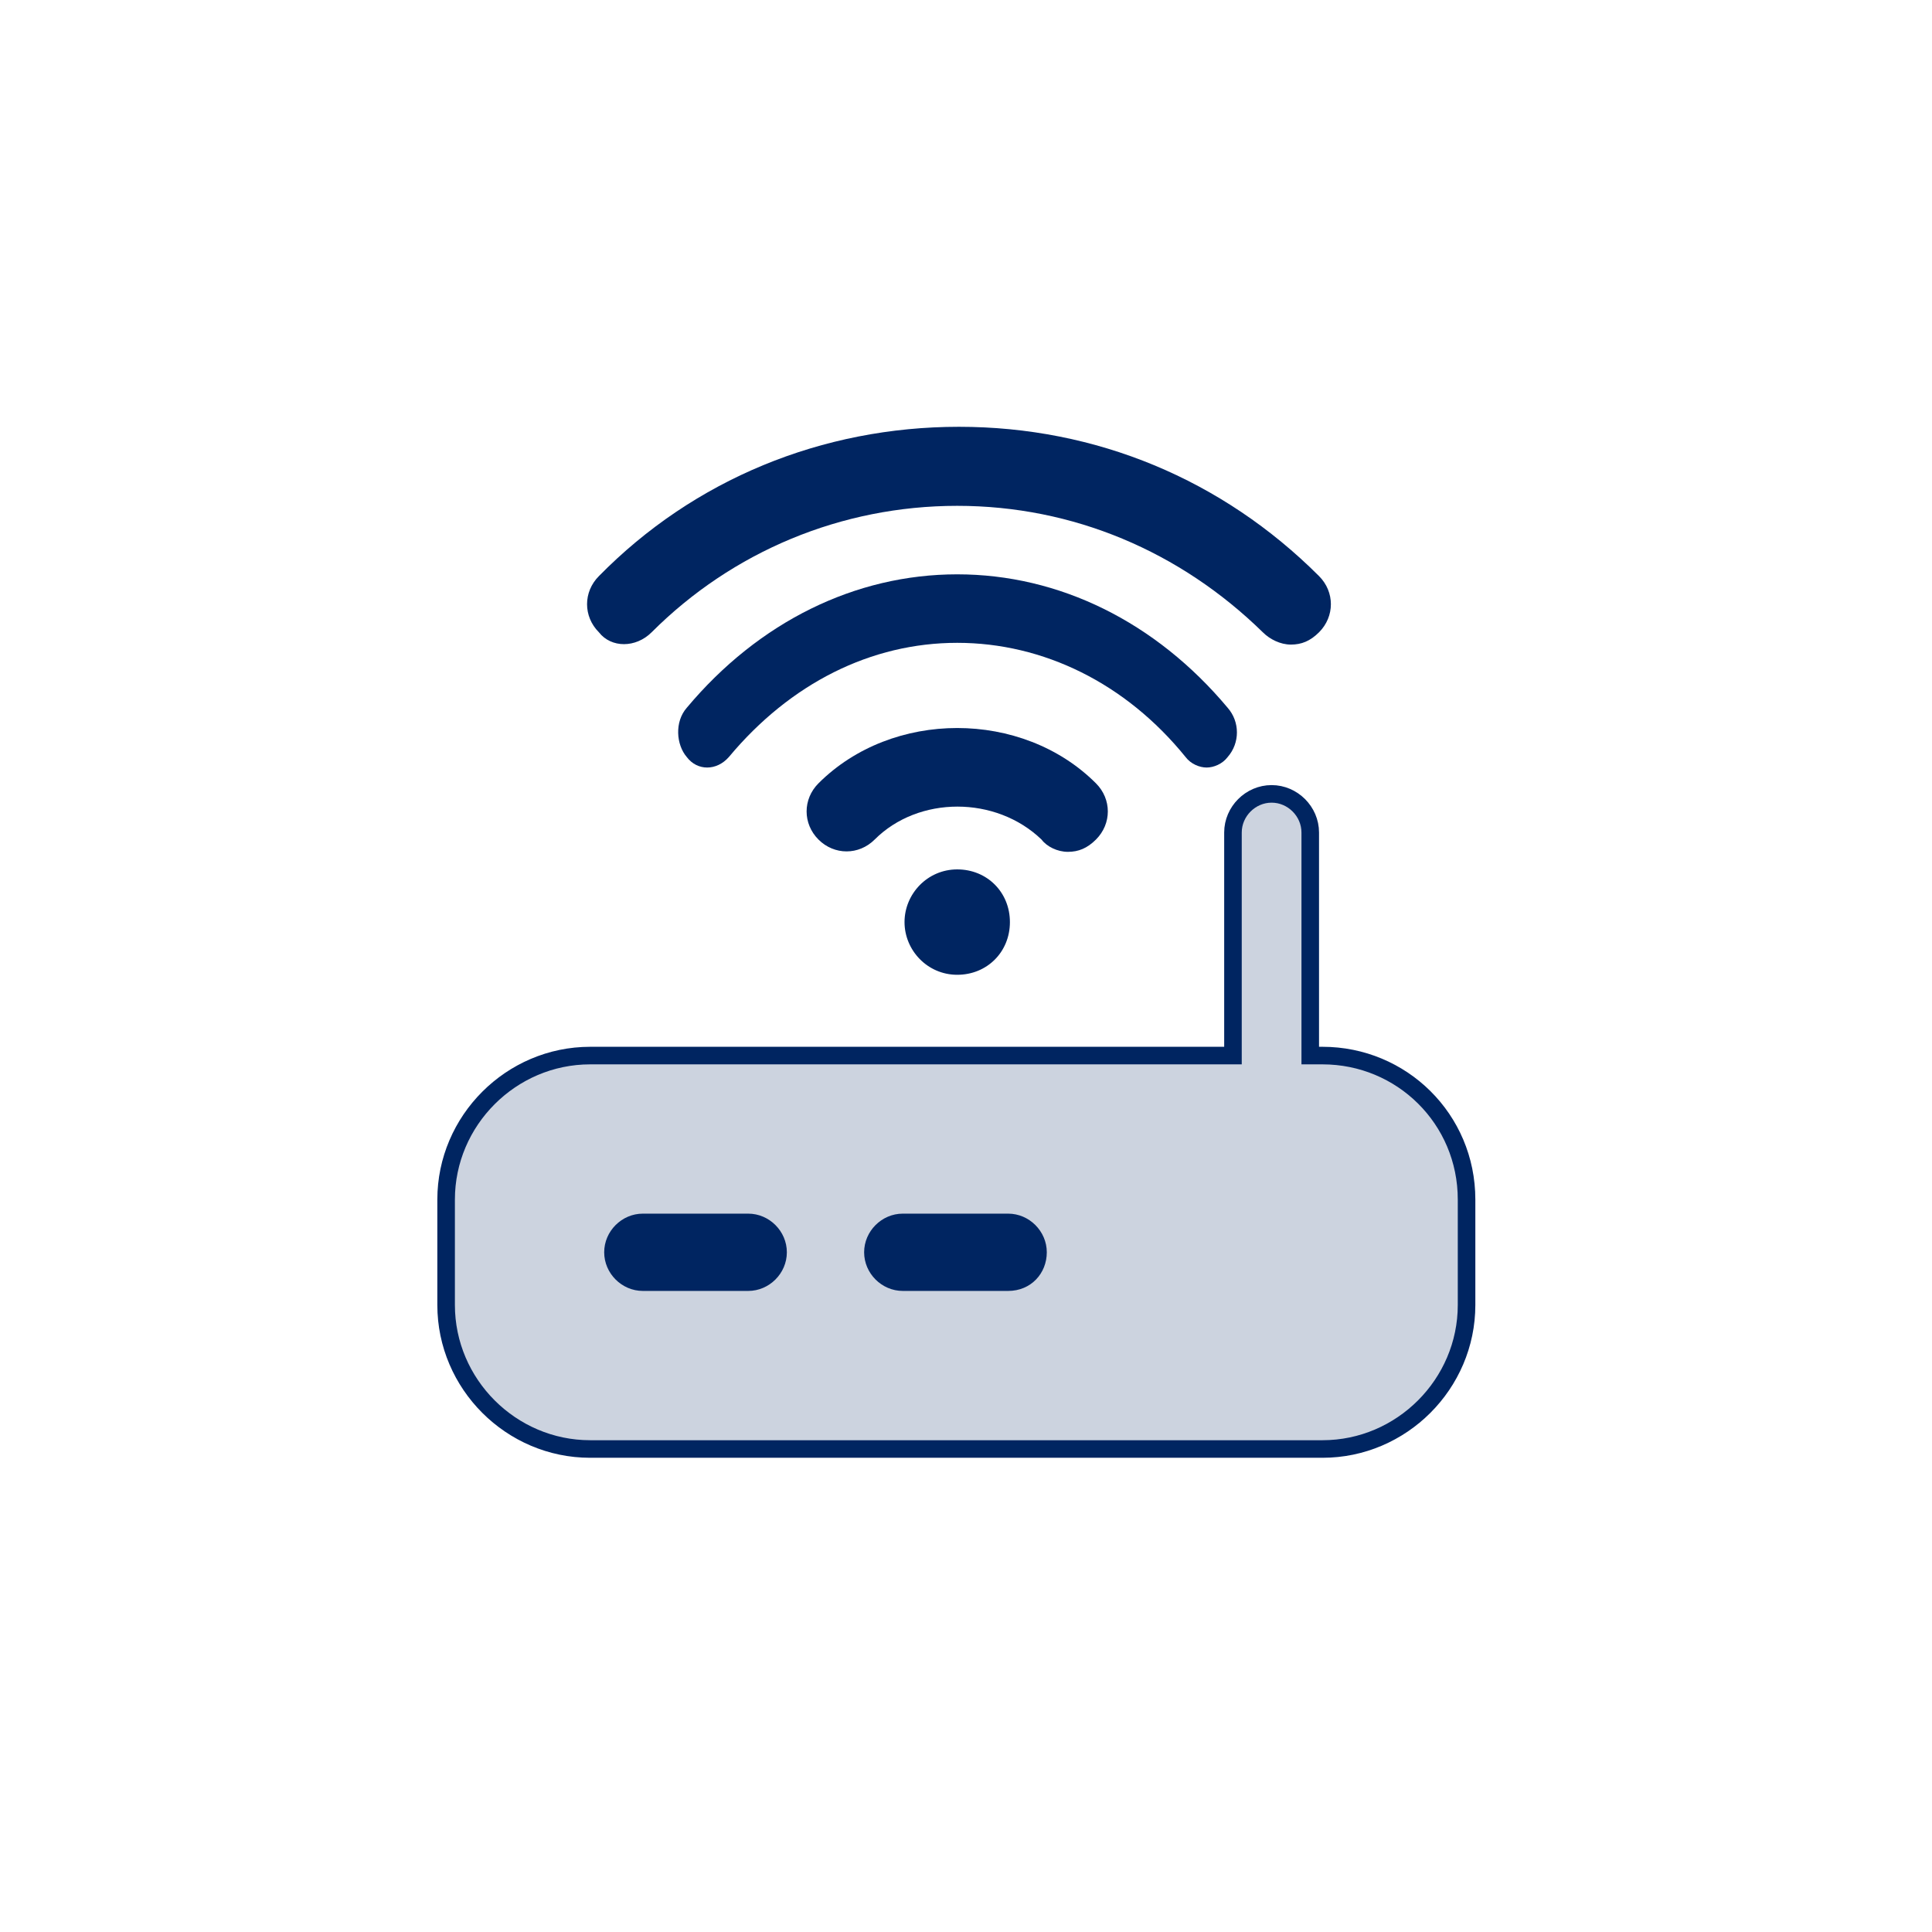 <?xml version="1.0" encoding="utf-8"?>
<!-- Generator: Adobe Illustrator 28.1.0, SVG Export Plug-In . SVG Version: 6.00 Build 0)  -->
<svg version="1.1" id="Layer_1" xmlns="http://www.w3.org/2000/svg" xmlns:xlink="http://www.w3.org/1999/xlink" x="0px" y="0px"
	 viewBox="0 0 110 110" style="enable-background:new 0 0 110 110;" xml:space="preserve">
<style type="text/css">
	.st0{fill:#002561;}
	.st1{fill:none;stroke:#002561;stroke-width:2;stroke-miterlimit:10;}
	.st2{fill:none;stroke:#002561;stroke-width:3;stroke-linecap:round;stroke-linejoin:round;stroke-miterlimit:10;}
	.st3{fill:none;stroke:#002561;stroke-width:3;stroke-miterlimit:10;}
	.st4{opacity:0.2;fill:#002465;enable-background:new    ;}
	.st5{fill:#CCD3DF;stroke:#002561;stroke-miterlimit:10;}
</style>
<g>
	<polygon class="st0" points="73.4,36.7 73.4,36.7 73.4,36.7 	"/>
	<path class="st0" d="M37.1,36c4.6-4.6,10.8-7.2,17.4-7.2c6.6,0,12.7,2.6,17.4,7.2c0.4,0.4,1,0.7,1.6,0.7c0.6,0,1.1-0.2,1.6-0.7
		c0.9-0.9,0.9-2.3,0-3.2c-5.5-5.5-12.7-8.5-20.5-8.5c-7.8,0-15.1,3-20.5,8.5c-0.9,0.9-0.9,2.3,0,3.2C34.8,36.9,36.2,36.9,37.1,36z"
		/>
	<path class="st0" d="M41.5,43.1c3.5-4.2,8.1-6.5,13-6.5c4.9,0,9.6,2.3,13,6.5c0.3,0.4,0.8,0.6,1.2,0.6c0.4,0,0.9-0.2,1.2-0.6
		c0.7-0.8,0.7-2,0-2.8c-4.1-4.9-9.6-7.6-15.4-7.6c-5.8,0-11.3,2.7-15.4,7.6c-0.7,0.8-0.6,2.1,0,2.8C39.7,43.9,40.8,43.9,41.5,43.1z"
		/>
	<path class="st0" d="M51.5,52.5c0,1.6,1.3,3,3,3s3-1.3,3-3s-1.3-3-3-3S51.5,50.9,51.5,52.5z"/>
	<path class="st0" d="M60.8,48.5L60.8,48.5c0.6,0,1.1-0.2,1.6-0.7c0.9-0.9,0.9-2.3,0-3.2c-4.2-4.2-11.6-4.2-15.8,0
		c-0.9,0.9-0.9,2.3,0,3.2s2.3,0.9,3.2,0c2.5-2.5,6.9-2.5,9.5,0C59.6,48.2,60.2,48.5,60.8,48.5z"/>
</g>
<path class="st5" d="M75.3,60.1h-0.7V47.4c0-1.2-1-2.2-2.2-2.2s-2.2,1-2.2,2.2v12.7H33.6c-4.5,0-8.2,3.7-8.2,8.2v6
	c0,4.5,3.7,8.2,8.2,8.2h41.7c4.5,0,8.2-3.7,8.2-8.2v-6C83.5,63.7,79.8,60.1,75.3,60.1z"/>
<path class="st0" d="M42.6,73.5h-6c-1.2,0-2.2-1-2.2-2.2s1-2.2,2.2-2.2h6c1.2,0,2.2,1,2.2,2.2S43.8,73.5,42.6,73.5z"/>
<path class="st0" d="M57.4,73.5h-6c-1.2,0-2.2-1-2.2-2.2s1-2.2,2.2-2.2h6c1.2,0,2.2,1,2.2,2.2S58.7,73.5,57.4,73.5z"/>
</svg>
